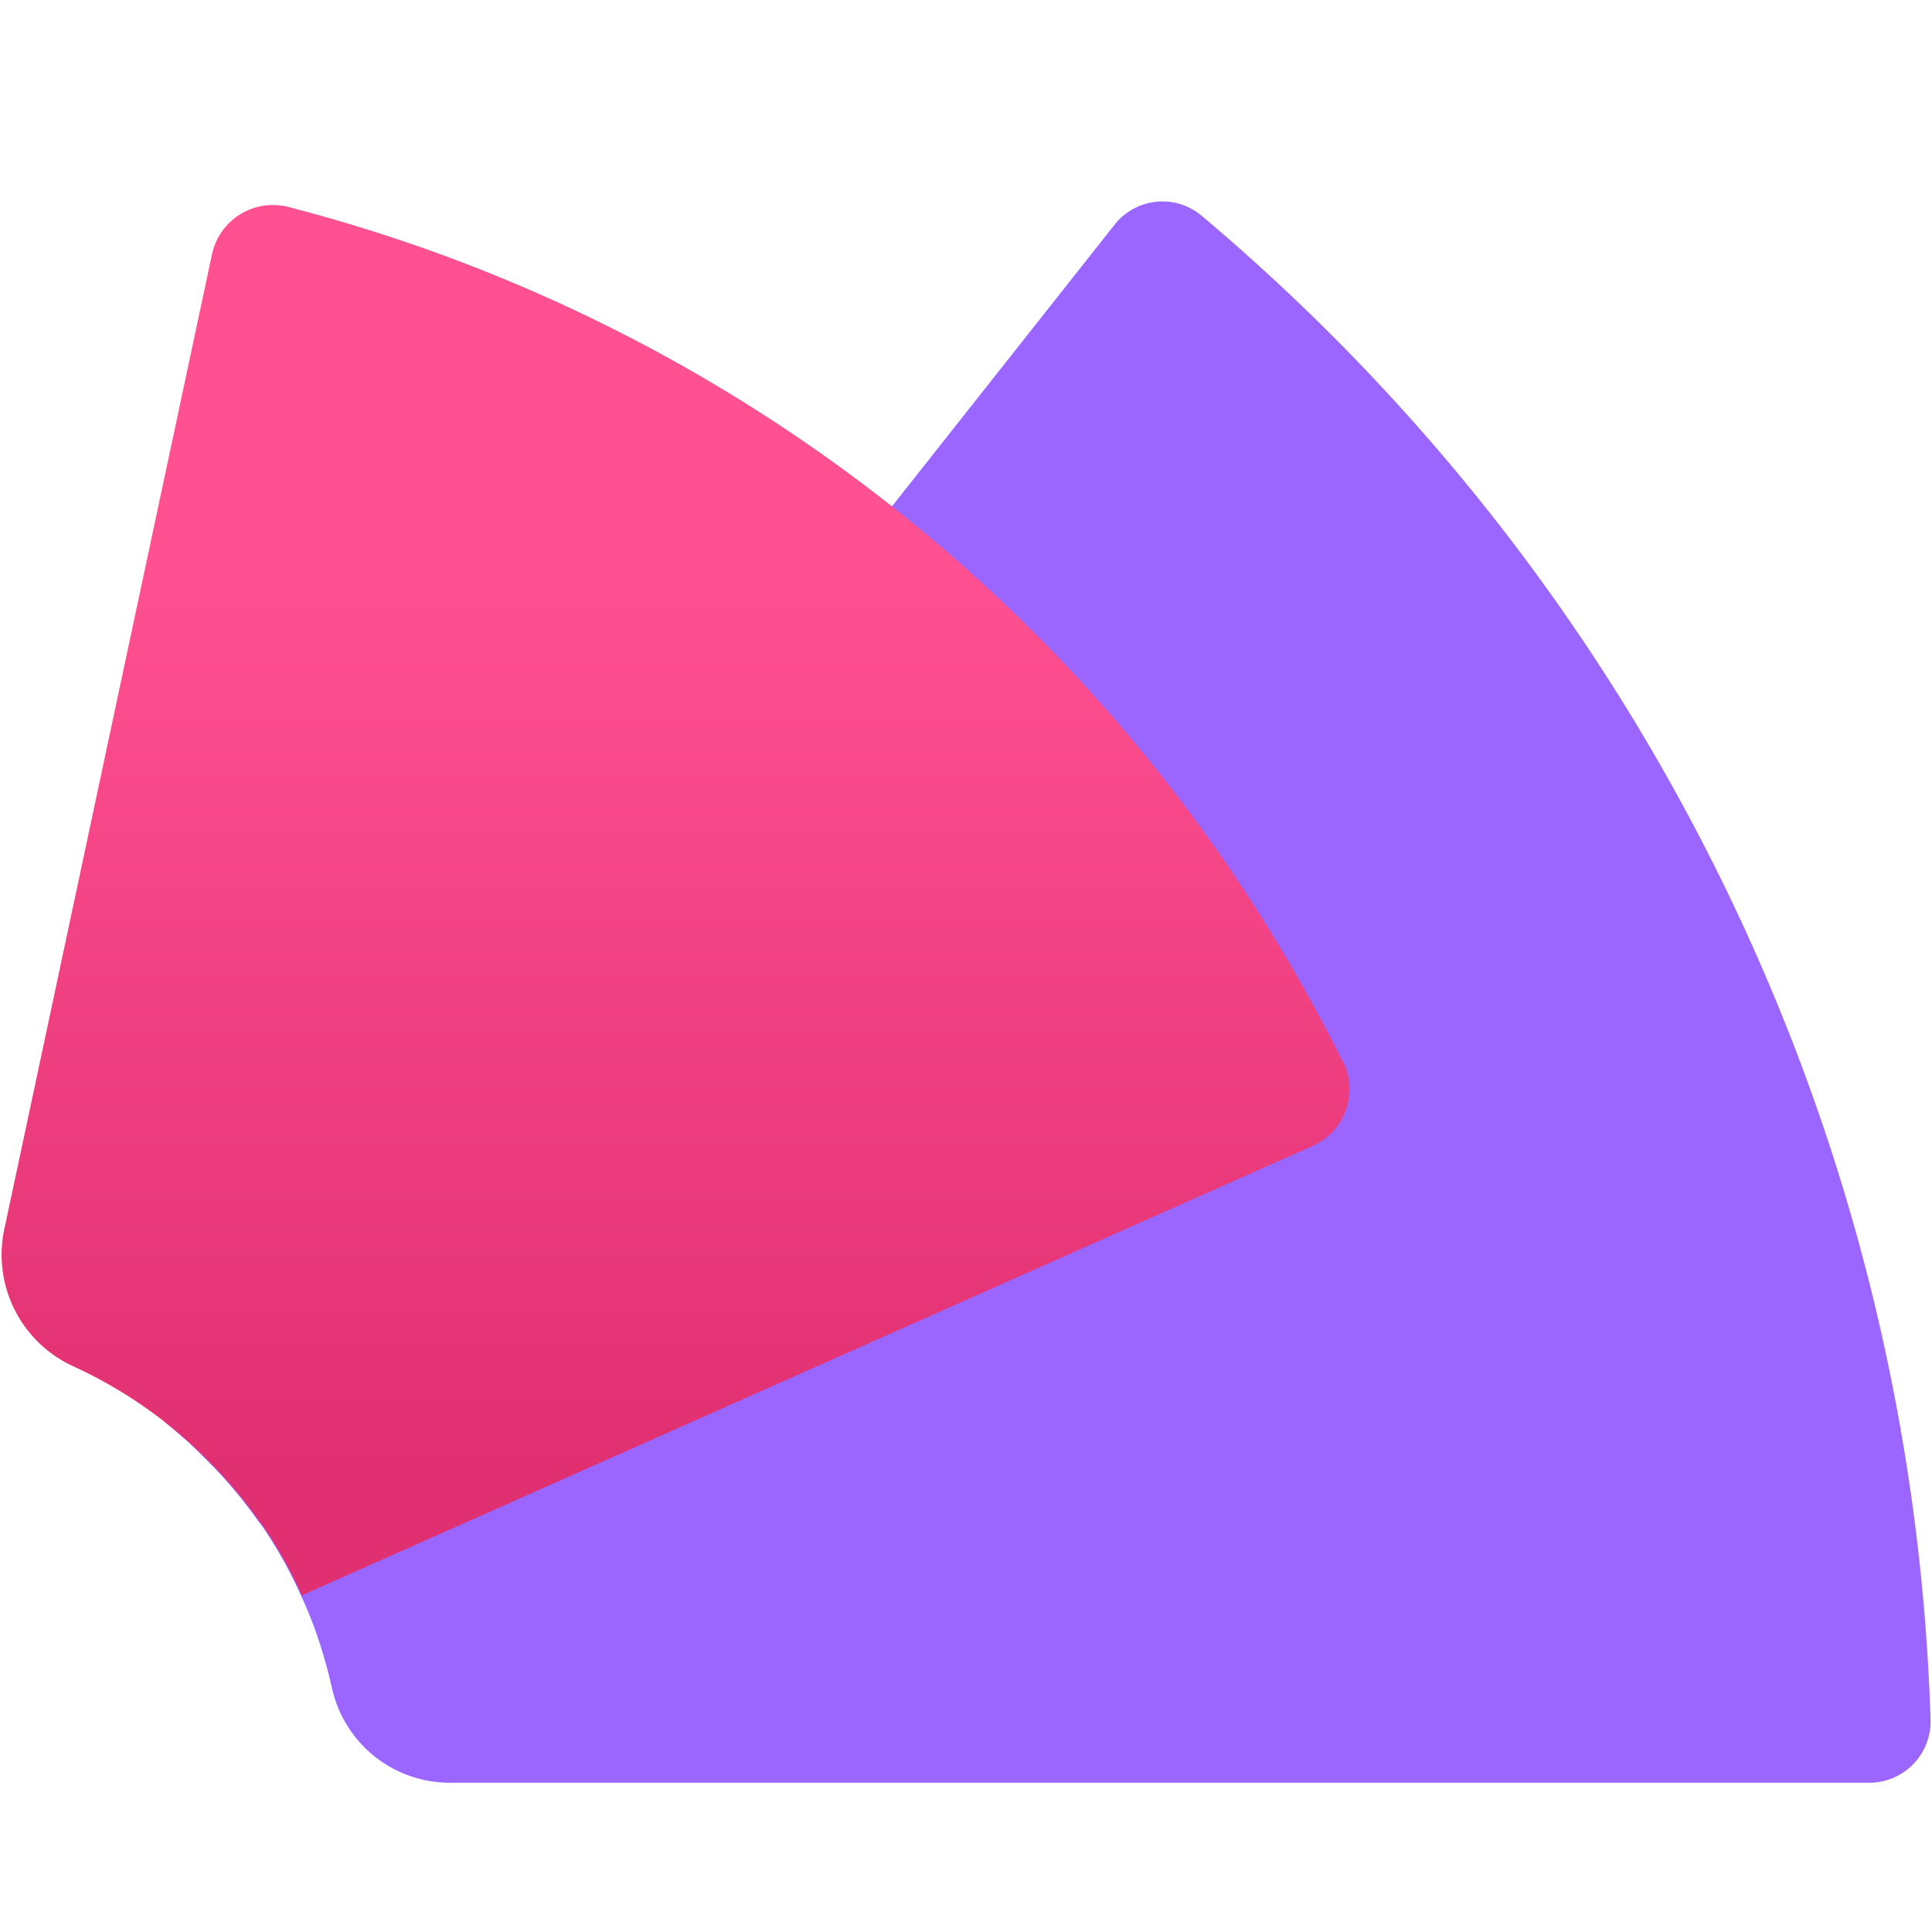 <svg xmlns="http://www.w3.org/2000/svg" width="100" height="100" fill="none" viewBox="0 0 100 100" xmlns:xlink="http://www.w3.org/1999/xlink">
  <path fill="#9A66FF" d="M62.175 11.15a3.15 3.15 0 0 0-4.5.5l-11.5 14.55L8.55 73.625c.675.55 1.35 1.125 1.95 1.75a23.6 23.6 0 0 1 2.825 3.3l.25.325a23 23 0 0 1 2 3.575c.725 1.55 1.25 3.2 1.625 4.875a6.25 6.25 0 0 0 6.125 4.825H96.75a3.174 3.174 0 0 0 3.175-3.25 106.07 106.07 0 0 0-37.75-77.875"/>
  <path fill="url(#a)" d="M69.5 54.95A84.55 84.55 0 0 0 14.875 10.7a3.225 3.225 0 0 0-3.9 2.45L.25 63.5a6.35 6.35 0 0 0 3.5 7.2 23.7 23.7 0 0 1 6.8 4.675l.425.425c.875.9 1.675 1.85 2.4 2.875l.25.325a23 23 0 0 1 2 3.575L67.975 59.3a3.226 3.226 0 0 0 1.55-4.35z"/>
  <defs>
    <linearGradient id="a" x1="34.95" x2="34.95" y1="10.6" y2="82.575" gradientUnits="userSpaceOnUse">
      <stop offset=".26" stop-color="#FF5091"/>
      <stop offset=".91" stop-color="#E03071"/>
    </linearGradient>
  </defs>
</svg>
